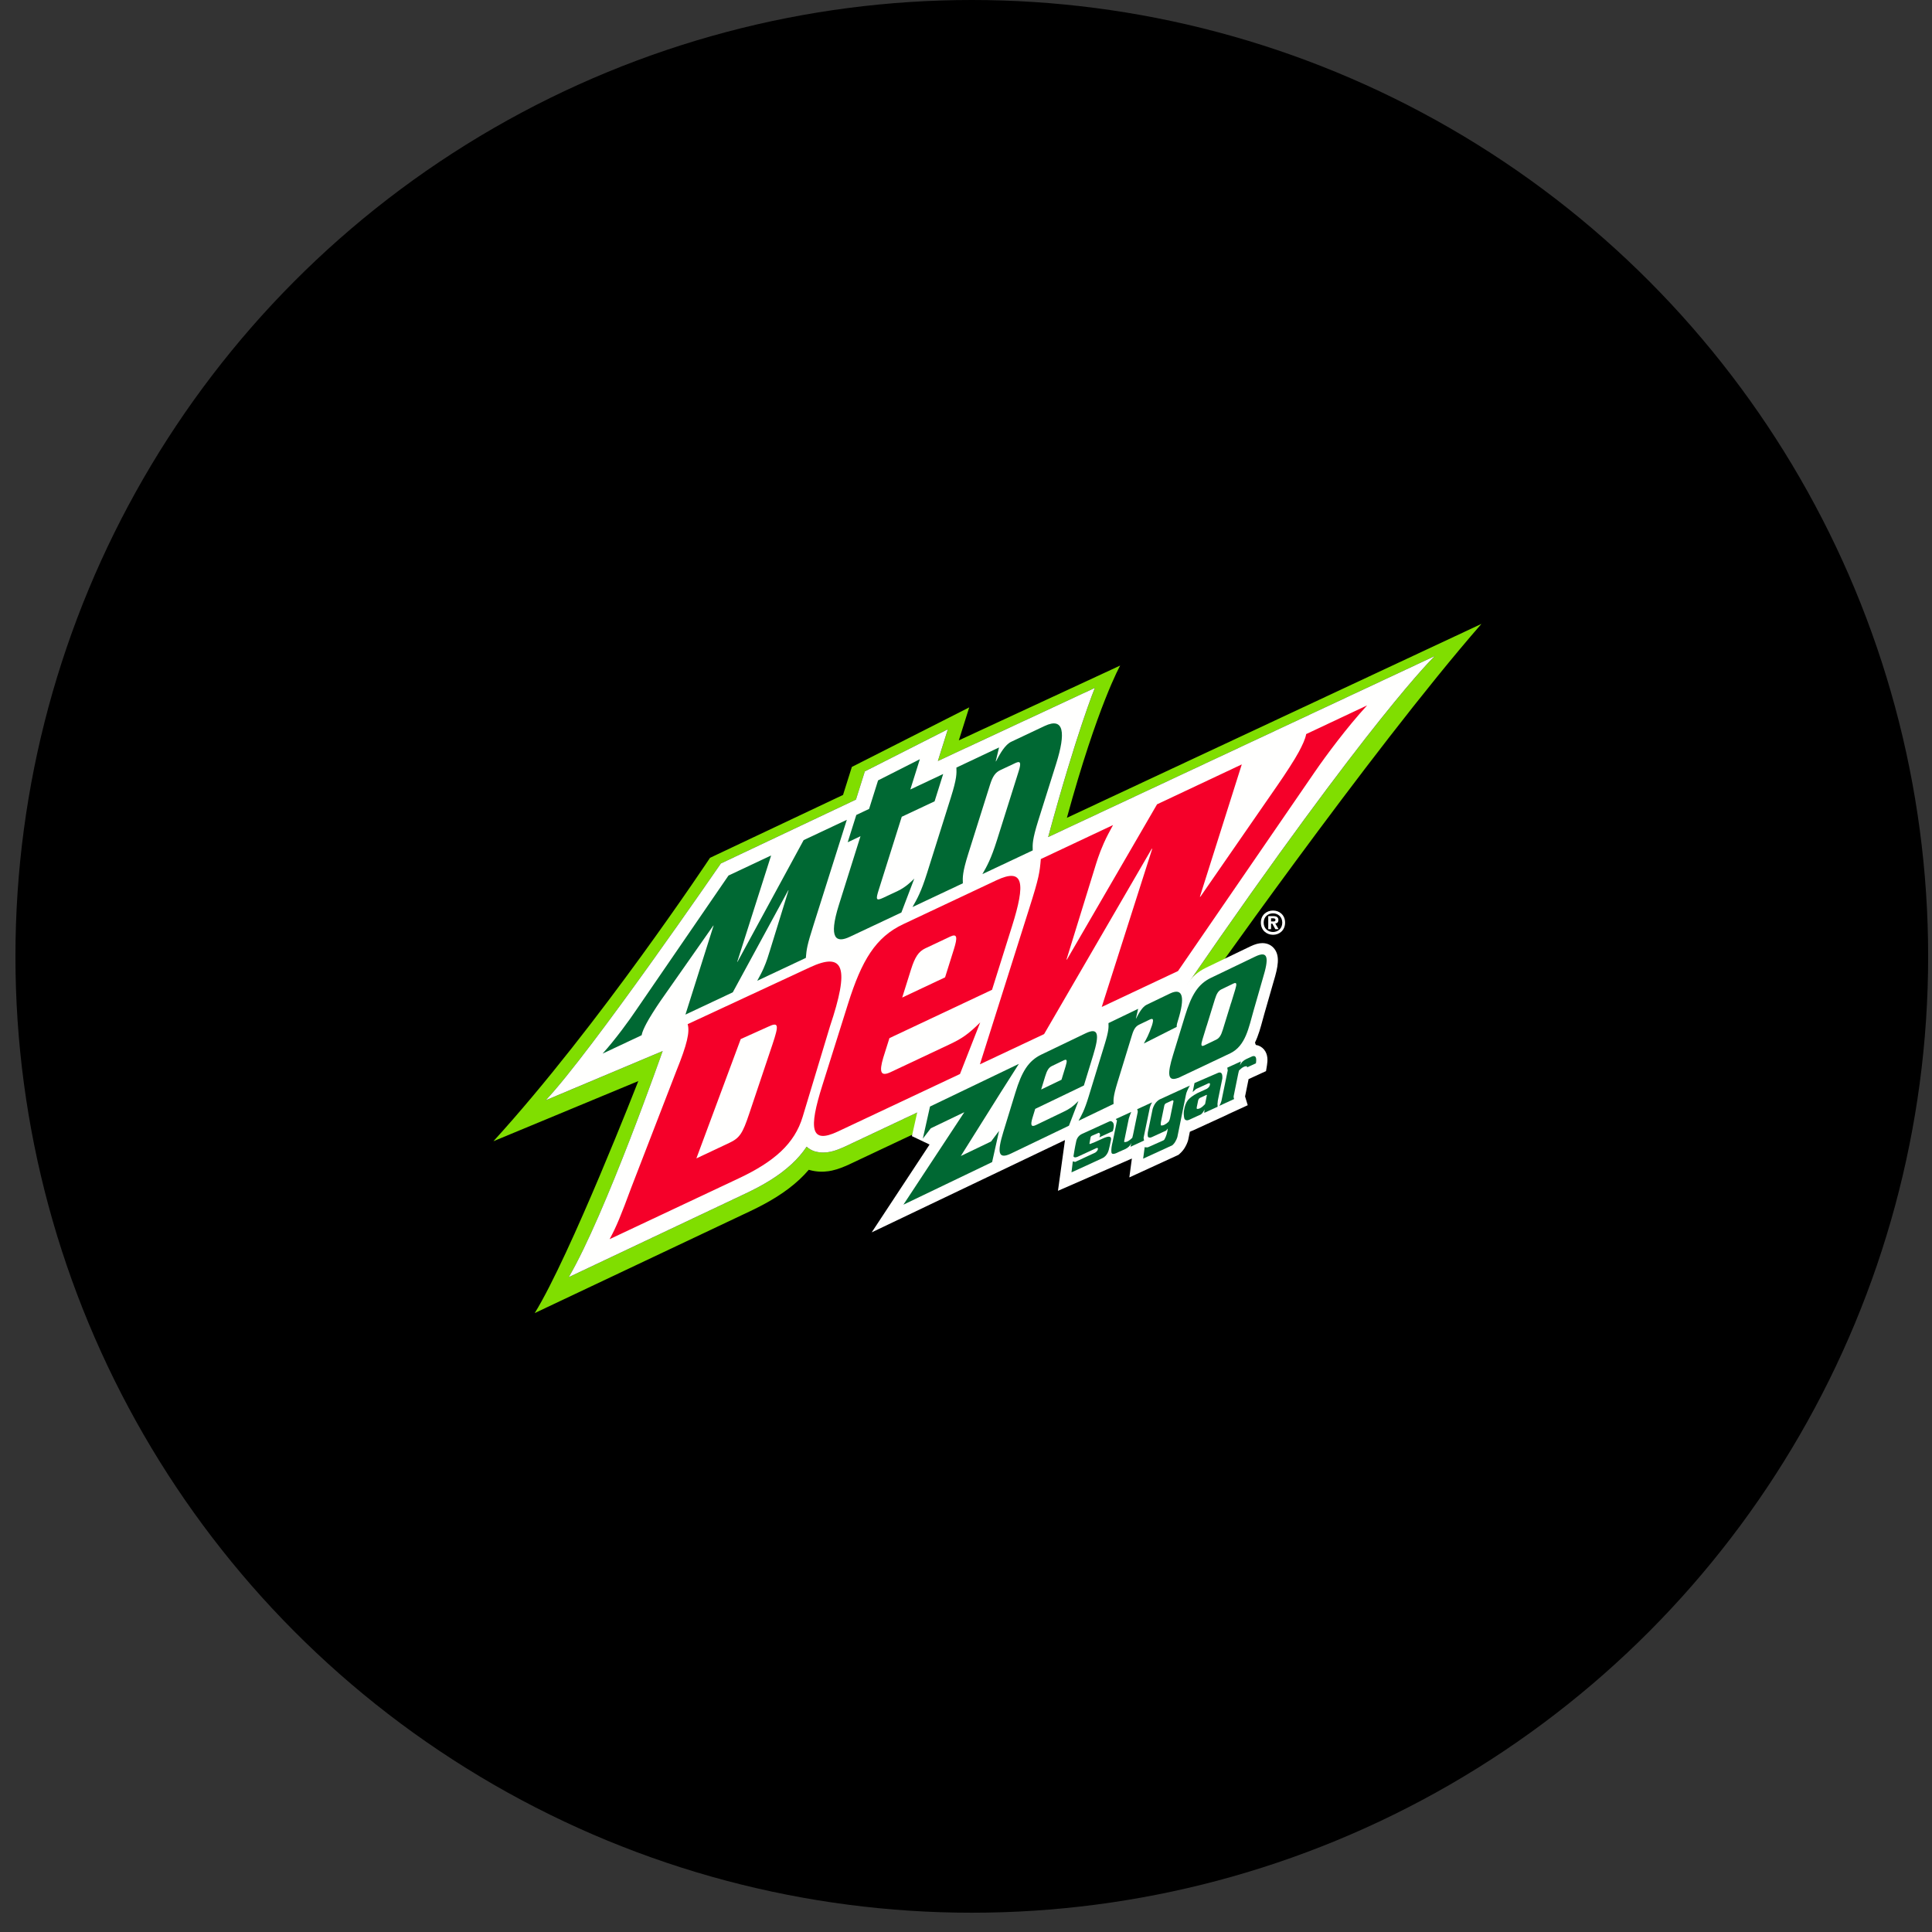 <svg width="90" height="90" viewBox="0 0 90 90" fill="none" xmlns="http://www.w3.org/2000/svg">
<rect x="0" y="0" width="90" height="90" fill="#333333" stroke="none"/>
<circle cx="45.27" cy="44.551" r="44.551" fill="black"/>
<path fill-rule="evenodd" clip-rule="evenodd" d="M50.799 36.799C51.956 32.887 52.784 31.366 52.793 31.352L53.856 29.445L45.817 33.173L46.325 31.561L39.099 35.226L38.692 36.519L32.598 39.401L32.509 39.534C32.369 39.655 32.062 40.08 30.989 41.579C29.127 44.182 25.659 49.026 22.466 52.681L20.32 55.033L28.457 51.657C27.498 54.033 25.485 58.885 24.31 60.793L23.057 62.826L35.233 57.067C36.291 56.567 37.081 56.058 37.718 55.465C37.787 55.401 37.855 55.335 37.921 55.268C38.178 55.301 38.441 55.298 38.702 55.26C38.771 55.249 38.841 55.236 38.909 55.221C39.28 55.139 39.577 55.008 39.814 54.904L39.855 54.885L55.933 47.303L56.102 47.224L56.209 47.07C56.291 46.954 64.407 35.413 69.537 29.532L71.743 27.002L50.799 36.799Z" fill="black"/>
<path fill-rule="evenodd" clip-rule="evenodd" d="M49.284 55.473L52.727 53.969L52.609 54.848L54.898 53.797L54.957 53.745C55.042 53.669 55.114 53.587 55.181 53.483C55.265 53.343 55.32 53.219 55.35 53.104L55.428 52.722L55.537 52.673C55.538 52.672 55.539 52.672 55.54 52.672L55.54 52.676L55.603 52.647C55.607 52.645 55.61 52.644 55.614 52.642L57.187 51.92L57.188 51.915L58.124 51.485L58 51.077L58.164 50.269L58.976 49.896L59.021 49.62C59.054 49.417 59.076 49.12 58.881 48.888C58.784 48.773 58.649 48.699 58.501 48.676L58.462 48.568C58.625 48.23 58.726 47.859 58.82 47.51C58.846 47.412 58.873 47.315 58.901 47.217C59.136 46.395 59.327 45.733 59.327 45.733C59.544 45.025 59.622 44.549 59.377 44.215C59.244 44.033 59.042 43.934 58.807 43.934C58.643 43.934 58.466 43.982 58.25 44.085L56.189 45.076C55.798 45.264 55.515 45.522 55.291 45.846C55.048 45.637 54.691 45.609 54.275 45.808L53.775 46.049L53.775 46.047L42.871 51.181L42.48 52.925L43.303 53.317L40.607 57.409L49.611 53.109L49.284 55.473Z" fill="#FFFFFE"/>
<path fill-rule="evenodd" clip-rule="evenodd" d="M43.08 52.63L44.07 53.101L42.077 56.127L50.26 52.219L49.928 54.62L53.367 53.118L53.252 53.977L54.613 53.352C54.664 53.306 54.705 53.258 54.745 53.196C54.79 53.12 54.826 53.045 54.844 52.983L54.971 52.356L57.493 51.199L57.464 51.102L57.707 49.902L58.508 49.534C58.534 49.377 58.526 49.277 58.484 49.227C58.469 49.21 58.448 49.198 58.424 49.194L58.121 49.148L57.896 48.541L57.993 48.339C58.137 48.041 58.234 47.685 58.318 47.372C58.345 47.272 58.372 47.172 58.401 47.072C58.636 46.249 58.828 45.586 58.828 45.586C58.962 45.15 59.079 44.691 58.958 44.526C58.937 44.497 58.898 44.458 58.807 44.458C58.724 44.458 58.616 44.491 58.475 44.559L56.413 45.549C56.125 45.688 55.904 45.878 55.718 46.146L55.39 46.619L54.954 46.245C54.93 46.225 54.889 46.197 54.806 46.197C54.72 46.197 54.614 46.227 54.5 46.282L52.985 47.011L52.989 46.997L43.322 51.547L43.08 52.63ZM39.139 58.692L42.538 53.532L41.881 53.22L42.42 50.815L54.052 45.335C54.095 45.314 54.139 45.295 54.182 45.278L54.563 45.098L54.543 45.172C54.755 45.135 54.961 45.142 55.15 45.193C55.383 44.948 55.652 44.753 55.966 44.603L58.027 43.612C58.315 43.474 58.563 43.409 58.808 43.409C59.206 43.409 59.567 43.589 59.797 43.904C60.211 44.469 60.038 45.194 59.825 45.888C59.825 45.888 59.635 46.546 59.402 47.362C59.375 47.457 59.349 47.553 59.323 47.648C59.261 47.878 59.193 48.128 59.103 48.381C59.167 48.43 59.226 48.486 59.279 48.549C59.652 48.993 59.564 49.529 59.535 49.706L59.445 50.258L58.622 50.636L58.537 51.051L58.756 51.772L55.884 53.095L55.855 53.236C55.812 53.401 55.737 53.571 55.626 53.755C55.527 53.909 55.424 54.029 55.303 54.138L55.185 54.243L51.968 55.719L52.089 54.82L48.642 56.326L48.963 53.999L39.139 58.692Z" fill="black"/>
<path fill-rule="evenodd" clip-rule="evenodd" d="M55.286 45.903L39.356 53.415C38.927 53.606 38.497 53.78 37.969 53.638C37.961 53.636 37.951 53.633 37.942 53.63C37.803 53.585 37.68 53.51 37.576 53.419C37.381 53.709 37.15 53.978 36.886 54.222C36.312 54.756 35.598 55.19 34.74 55.595L26.495 59.495C28.2 56.59 30.87 48.962 30.87 48.962L25.425 51.255C27.547 49.001 33.582 40.224 33.582 40.224L39.875 37.248L40.289 35.934L44.156 33.972L43.691 35.451L51.003 32.045C51.003 32.045 50.156 34.105 48.829 38.994L66.841 30.561C66.841 30.561 63.983 33.253 55.286 45.903ZM49.7 38.097C51.13 32.87 52.182 31.004 52.182 31.004L44.666 34.489L45.15 32.953L39.683 35.726L39.272 37.031L33.076 39.96C33.076 39.96 27.89 47.785 22.986 53.162L29.735 50.361C29.735 50.361 26.569 58.476 24.91 61.168L34.936 56.426C35.827 56.005 36.601 55.542 37.243 54.945C37.396 54.801 37.541 54.652 37.676 54.493C37.701 54.5 37.714 54.505 37.718 54.505C38.03 54.592 38.334 54.598 38.602 54.558C38.656 54.551 38.708 54.541 38.759 54.529C39.065 54.462 39.316 54.351 39.538 54.253L39.545 54.249L55.637 46.661C55.637 46.661 63.803 35.033 69.01 29.064L49.7 38.097Z" fill="#80DE00"/>
<path fill-rule="evenodd" clip-rule="evenodd" d="M55.285 45.903L39.355 53.415C38.926 53.606 38.496 53.78 37.968 53.638C37.96 53.636 37.95 53.632 37.941 53.63C37.802 53.585 37.679 53.509 37.575 53.419C37.38 53.709 37.149 53.978 36.885 54.222C36.311 54.756 35.597 55.19 34.739 55.595L26.494 59.495C28.198 56.59 30.869 48.962 30.869 48.962L25.424 51.254C27.546 49.001 33.581 40.224 33.581 40.224L39.874 37.248L40.288 35.934L44.155 33.972L43.69 35.451L51.002 32.045C51.002 32.045 50.155 34.105 48.828 38.993L66.84 30.561C66.84 30.561 63.982 33.252 55.285 45.903Z" fill="#FFFFFE"/>
<path fill-rule="evenodd" clip-rule="evenodd" d="M40.904 36.354L42.85 35.367L42.407 36.777L43.937 36.056L43.537 37.329L42.007 38.048L40.927 41.477C40.797 41.892 40.802 41.984 41.145 41.822L41.82 41.505C42.194 41.329 42.48 41.041 42.591 40.929L41.99 42.508L39.58 43.643C38.969 43.93 38.571 43.764 39.081 42.148L40.085 38.954L39.489 39.236L39.89 37.964L40.486 37.682L40.904 36.354Z" fill="#006833"/>
<path fill-rule="evenodd" clip-rule="evenodd" d="M46.54 34.819L46.384 35.47L46.4 35.462C46.594 35.089 46.825 34.686 47.11 34.553L48.664 33.819C49.569 33.393 49.656 34.13 49.199 35.581L48.367 38.222C48.086 39.12 48.099 39.337 48.108 39.615L45.764 40.72C45.983 40.334 46.163 40.025 46.446 39.127L47.452 35.933C47.578 35.532 47.54 35.432 47.303 35.544L46.604 35.873C46.367 35.984 46.243 36.161 46.117 36.562L45.111 39.755C44.828 40.654 44.844 40.87 44.853 41.148L42.508 42.253C42.726 41.868 42.907 41.559 43.189 40.661L44.295 37.149C44.578 36.25 44.563 36.034 44.553 35.757L46.54 34.819Z" fill="#006833"/>
<path fill-rule="evenodd" clip-rule="evenodd" d="M30.761 46.638C30.535 46.968 30.237 47.437 30.115 47.673C30.009 47.873 29.917 48.071 29.889 48.226L28.072 49.081C28.677 48.408 29.314 47.531 29.649 47.032L33.936 40.786L35.922 39.85L34.342 44.809L34.359 44.8L37.437 39.136L39.448 38.19L37.907 43.06C37.589 44.058 37.575 44.206 37.539 44.623L35.275 45.688C35.385 45.483 35.468 45.338 35.567 45.117C35.718 44.774 35.794 44.514 35.866 44.28L36.734 41.469L36.718 41.477L34.136 46.226L31.93 47.264L33.242 43.114L33.226 43.121L30.761 46.638Z" fill="#006833"/>
<path fill-rule="evenodd" clip-rule="evenodd" d="M32.44 53.963L33.978 53.238C34.462 53.011 34.597 52.789 34.896 51.897L35.988 48.642C36.286 47.749 36.277 47.595 35.792 47.825L34.506 48.404L32.44 53.963ZM31.51 49.882C32.01 48.646 32.139 48.074 32.034 47.709L37.706 45.073C39.352 44.299 39.57 45.105 38.665 47.806L37.39 52.029C37.014 53.279 36.061 54.117 34.415 54.892L28.398 57.725C28.718 57.139 28.929 56.615 29.406 55.326L31.51 49.882Z" fill="#F50029"/>
<path fill-rule="evenodd" clip-rule="evenodd" d="M44.025 45.529L44.438 44.214C44.612 43.66 44.587 43.48 44.272 43.627L43.099 44.18C42.784 44.329 42.616 44.6 42.441 45.154L42.028 46.47L44.025 45.529ZM41.433 48.36L41.148 49.264C40.941 49.957 41.031 50.159 41.491 49.943L44.238 48.649C44.783 48.392 45.092 48.194 45.662 47.628L44.72 50.031L39.032 52.71C37.75 53.315 37.671 52.582 38.306 50.568L39.509 46.746C40.143 44.733 40.791 43.658 42.073 43.053L46.416 41.008C47.699 40.403 47.778 41.135 47.143 43.15L46.213 46.108L41.433 48.36Z" fill="#F50029"/>
<path fill-rule="evenodd" clip-rule="evenodd" d="M59.517 36.572C59.862 36.077 60.32 35.372 60.506 35.022C60.667 34.718 60.808 34.425 60.847 34.196L63.686 32.859C62.751 33.876 61.772 35.196 61.258 35.944L54.877 45.234L51.323 46.908L53.677 39.534L53.648 39.547L48.638 48.172L45.648 49.58L47.938 42.342C48.411 40.859 48.431 40.64 48.486 40.018L51.849 38.434C51.686 38.739 51.562 38.955 51.416 39.286C51.19 39.794 51.078 40.179 50.971 40.526L49.68 44.705L49.706 44.693L53.9 37.468L57.847 35.609L55.894 41.779L55.924 41.765L59.517 36.572Z" fill="#F50029"/>
<path fill-rule="evenodd" clip-rule="evenodd" d="M49.284 55.473L52.727 53.969L52.609 54.848L54.898 53.797L54.957 53.745C55.042 53.669 55.114 53.587 55.181 53.483C55.265 53.343 55.32 53.219 55.35 53.104L55.428 52.722L55.537 52.673C55.538 52.672 55.539 52.672 55.54 52.672L55.54 52.676L55.603 52.647C55.607 52.645 55.61 52.644 55.614 52.642L57.187 51.92L57.188 51.915L58.124 51.485L58 51.077L58.164 50.269L58.976 49.896L59.021 49.62C59.054 49.417 59.076 49.12 58.881 48.888C58.784 48.773 58.649 48.699 58.501 48.676L58.462 48.568C58.625 48.23 58.726 47.859 58.82 47.51C58.846 47.412 58.873 47.315 58.901 47.217C59.136 46.395 59.327 45.733 59.327 45.733C59.544 45.025 59.622 44.549 59.377 44.215C59.244 44.033 59.042 43.934 58.807 43.934C58.643 43.934 58.466 43.982 58.25 44.085L56.189 45.076C55.798 45.264 55.515 45.522 55.291 45.846C55.048 45.637 54.691 45.609 54.275 45.808L53.775 46.049L53.775 46.047L42.871 51.181L42.48 52.925L43.303 53.317L40.607 57.409L49.611 53.109L49.284 55.473Z" fill="#FFFFFE"/>
<path fill-rule="evenodd" clip-rule="evenodd" d="M50.403 52.823L51.67 52.244L51.737 52.223C51.894 52.261 51.927 52.418 51.837 52.694L51.214 52.98C51.263 52.869 51.254 52.798 51.187 52.769L50.864 52.909C50.833 52.923 50.81 52.951 50.803 52.984L50.752 53.265C50.749 53.282 50.766 53.297 50.782 53.291C50.891 53.254 51.092 53.167 51.358 53.043C51.656 52.901 51.788 52.923 51.754 53.107L51.697 53.374L51.664 53.507C51.664 53.507 51.618 53.836 51.346 53.956C51.281 53.993 49.914 54.613 49.914 54.613L49.975 54.102C50.014 54.106 50.048 54.115 50.076 54.126C50.081 54.126 50.085 54.126 50.09 54.125L51.019 53.694C51.087 53.649 51.128 53.597 51.143 53.539C51.157 53.481 51.134 53.464 51.072 53.484L50.214 53.88C50.214 53.88 50.044 53.968 50.006 53.865C50.006 53.865 50.071 53.439 50.138 53.149C50.171 53.005 50.269 52.884 50.403 52.823Z" fill="#006833"/>
<path fill-rule="evenodd" clip-rule="evenodd" d="M53.272 53.005L53.294 53.131L52.662 53.422L52.702 53.239C52.654 53.367 52.555 53.466 52.407 53.533L52.101 53.669C51.887 53.783 51.778 53.782 51.773 53.665C51.767 53.611 51.769 53.545 51.778 53.468C51.786 53.39 51.804 53.3 51.83 53.197L52.035 52.196L51.975 52.13L52.697 51.798C52.674 51.853 52.654 51.905 52.636 51.955C52.618 52.006 52.601 52.055 52.585 52.103L52.37 53.151L52.37 53.199C52.476 53.216 52.601 53.15 52.747 53.002L52.782 52.859L53.001 51.8L52.997 51.745L52.975 51.671L53.668 51.352C53.623 51.426 53.59 51.503 53.567 51.582L53.272 53.005Z" fill="#006833"/>
<path fill-rule="evenodd" clip-rule="evenodd" d="M54.618 51.257L54.326 51.391C54.285 51.407 54.257 51.44 54.24 51.492L54.081 52.265C54.068 52.325 54.068 52.379 54.083 52.428C54.186 52.441 54.306 52.381 54.442 52.25C54.477 52.19 54.5 52.128 54.51 52.063L54.665 51.306L54.656 51.268L54.618 51.257ZM53.694 51.662C53.756 51.455 53.864 51.307 54.018 51.217L55.428 50.57C55.38 50.655 55.34 50.734 55.308 50.806C55.276 50.879 55.255 50.944 55.245 51.002L54.845 52.972C54.828 53.036 54.791 53.115 54.734 53.211C54.702 53.26 54.661 53.307 54.611 53.352L53.252 53.975L53.325 53.434C53.352 53.45 53.401 53.454 53.469 53.447L54.201 53.121L54.243 53.083C54.327 52.935 54.379 52.764 54.4 52.57C54.393 52.579 54.384 52.591 54.371 52.606C54.358 52.621 54.343 52.641 54.324 52.666L53.654 52.973L53.588 52.994C53.547 52.997 53.513 52.989 53.485 52.971C53.464 52.94 53.458 52.868 53.469 52.757L53.694 51.662Z" fill="#006833"/>
<path fill-rule="evenodd" clip-rule="evenodd" d="M56.087 51.059L55.903 51.143C55.846 51.172 55.813 51.233 55.802 51.326L55.747 51.591L55.751 51.655C55.857 51.672 55.985 51.599 56.134 51.437C56.137 51.426 56.142 51.406 56.149 51.378L56.164 51.301L56.224 51.005C56.205 51.002 56.159 51.019 56.087 51.059ZM55.605 50.645L55.645 50.452L56.752 49.973C56.893 49.924 56.956 50.014 56.941 50.243L56.73 51.275L56.725 51.334C56.712 51.4 56.711 51.464 56.722 51.528L56.718 51.558L56.1 51.842L56.106 51.703L56.102 51.686C56.089 51.736 56.057 51.793 56.006 51.857L55.944 51.913L55.397 52.164C55.281 52.218 55.182 52.18 55.164 52.074C55.145 51.968 55.132 51.835 55.154 51.736C55.188 51.522 55.248 51.362 55.334 51.253C55.422 51.144 55.572 51.033 55.783 50.92L56.222 50.719C56.304 50.666 56.35 50.607 56.36 50.543C56.38 50.474 56.36 50.447 56.3 50.462L55.712 50.732L55.56 50.872L55.605 50.645Z" fill="#006833"/>
<path fill-rule="evenodd" clip-rule="evenodd" d="M57.193 49.864L57.171 49.737L57.803 49.447L57.763 49.635C57.812 49.506 57.91 49.406 58.057 49.335L58.34 49.206C58.494 49.157 58.549 49.267 58.505 49.534L58.09 49.724L58.095 49.675C57.995 49.652 57.87 49.716 57.718 49.867L57.683 50.01L57.468 51.067L57.468 51.124L57.49 51.198L56.797 51.516C56.838 51.457 56.872 51.382 56.898 51.291L57.193 49.864Z" fill="#006833"/>
<path fill-rule="evenodd" clip-rule="evenodd" d="M47.463 49.559L43.323 51.547L42.989 53.042L43.359 52.561L44.922 51.81L42.084 56.119L46.185 54.15L46.217 54.134L46.541 52.68L46.169 53.174L44.759 53.851L46.62 50.885L47.463 49.559Z" fill="#006833"/>
<path fill-rule="evenodd" clip-rule="evenodd" d="M54.5 46.283L53.418 46.804C53.219 46.899 53.059 47.182 52.926 47.444L52.915 47.45L53.02 46.994L51.637 47.66C51.645 47.853 51.657 48.004 51.464 48.634L50.71 51.095C50.517 51.724 50.392 51.94 50.242 52.211L51.875 51.426C51.867 51.231 51.855 51.081 52.048 50.451L52.734 48.214C52.82 47.933 52.906 47.809 53.071 47.73L53.558 47.496C53.722 47.417 53.75 47.486 53.664 47.766C53.519 48.195 53.411 48.384 53.285 48.61L54.815 47.837C54.81 47.74 54.839 47.654 54.882 47.512L54.883 47.512C55.195 46.495 55.129 45.981 54.5 46.283Z" fill="#006833"/>
<path fill-rule="evenodd" clip-rule="evenodd" d="M48.224 51.656L48.092 52.088C47.995 52.418 48.039 52.514 48.257 52.41L49.561 51.783C49.819 51.659 49.966 51.563 50.236 51.291L49.796 52.439L47.097 53.736C46.488 54.029 46.448 53.68 46.742 52.719L47.302 50.894C47.596 49.933 47.901 49.419 48.51 49.126L50.571 48.136C51.18 47.843 51.22 48.191 50.925 49.154L50.492 50.566L48.224 51.656ZM49.449 50.298L49.641 49.67C49.722 49.406 49.709 49.32 49.56 49.391L49.003 49.659C48.854 49.731 48.775 49.861 48.693 50.126L48.501 50.754L49.449 50.298Z" fill="#006833"/>
<path fill-rule="evenodd" clip-rule="evenodd" d="M57.542 46.095L57.35 46.723L57.347 46.724L56.964 47.966C56.883 48.231 56.803 48.36 56.654 48.432L56.097 48.7C55.948 48.771 55.935 48.685 56.016 48.421L56.208 47.793L56.211 47.792L56.594 46.55C56.676 46.285 56.755 46.156 56.904 46.084L57.461 45.816C57.61 45.745 57.623 45.831 57.542 46.095ZM58.473 44.561L56.412 45.551C55.803 45.844 55.499 46.358 55.204 47.319L54.645 49.144C54.37 50.041 54.387 50.404 54.885 50.211L54.872 50.222L57.318 49.063C58.03 48.711 58.168 47.875 58.398 47.072C58.634 46.245 58.827 45.578 58.827 45.578C59.122 44.616 59.082 44.268 58.473 44.561Z" fill="#006833"/>
<path fill-rule="evenodd" clip-rule="evenodd" d="M60.037 42.979C60.037 42.543 59.714 42.241 59.303 42.241C58.889 42.241 58.562 42.543 58.562 42.979C58.562 43.416 58.889 43.721 59.303 43.721C59.713 43.721 60.037 43.416 60.037 42.979ZM59.039 42.979C59.039 42.821 59.147 42.721 59.302 42.721C59.453 42.721 59.559 42.821 59.559 42.979C59.559 43.14 59.452 43.241 59.302 43.241C59.148 43.241 59.039 43.139 59.039 42.979Z" fill="black"/>
<path d="M59.308 42.501C59.557 42.501 59.727 42.615 59.727 42.858C59.727 42.941 59.705 43.011 59.667 43.064L59.649 43.087L59.865 43.46H58.908V42.501H59.308Z" fill="black"/>
<path fill-rule="evenodd" clip-rule="evenodd" d="M59.302 43.416C59.072 43.416 58.866 43.255 58.866 42.98C58.866 42.706 59.072 42.547 59.302 42.547C59.53 42.547 59.733 42.706 59.733 42.98C59.733 43.255 59.53 43.416 59.302 43.416ZM59.303 42.416C59.004 42.416 58.736 42.623 58.736 42.979C58.736 43.336 59.004 43.546 59.303 43.546C59.6 43.546 59.864 43.336 59.864 42.979C59.864 42.623 59.6 42.416 59.303 42.416Z" fill="#FFFFFE"/>
<path fill-rule="evenodd" clip-rule="evenodd" d="M59.321 42.925H59.21V42.778H59.297C59.348 42.778 59.416 42.785 59.416 42.848C59.416 42.913 59.38 42.925 59.321 42.925ZM59.407 43.018C59.488 43.012 59.552 42.973 59.552 42.858C59.552 42.721 59.458 42.676 59.306 42.676H59.08V43.285H59.211V43.027H59.27L59.411 43.285H59.562L59.407 43.018Z" fill="#FFFFFE"/>
</svg>
